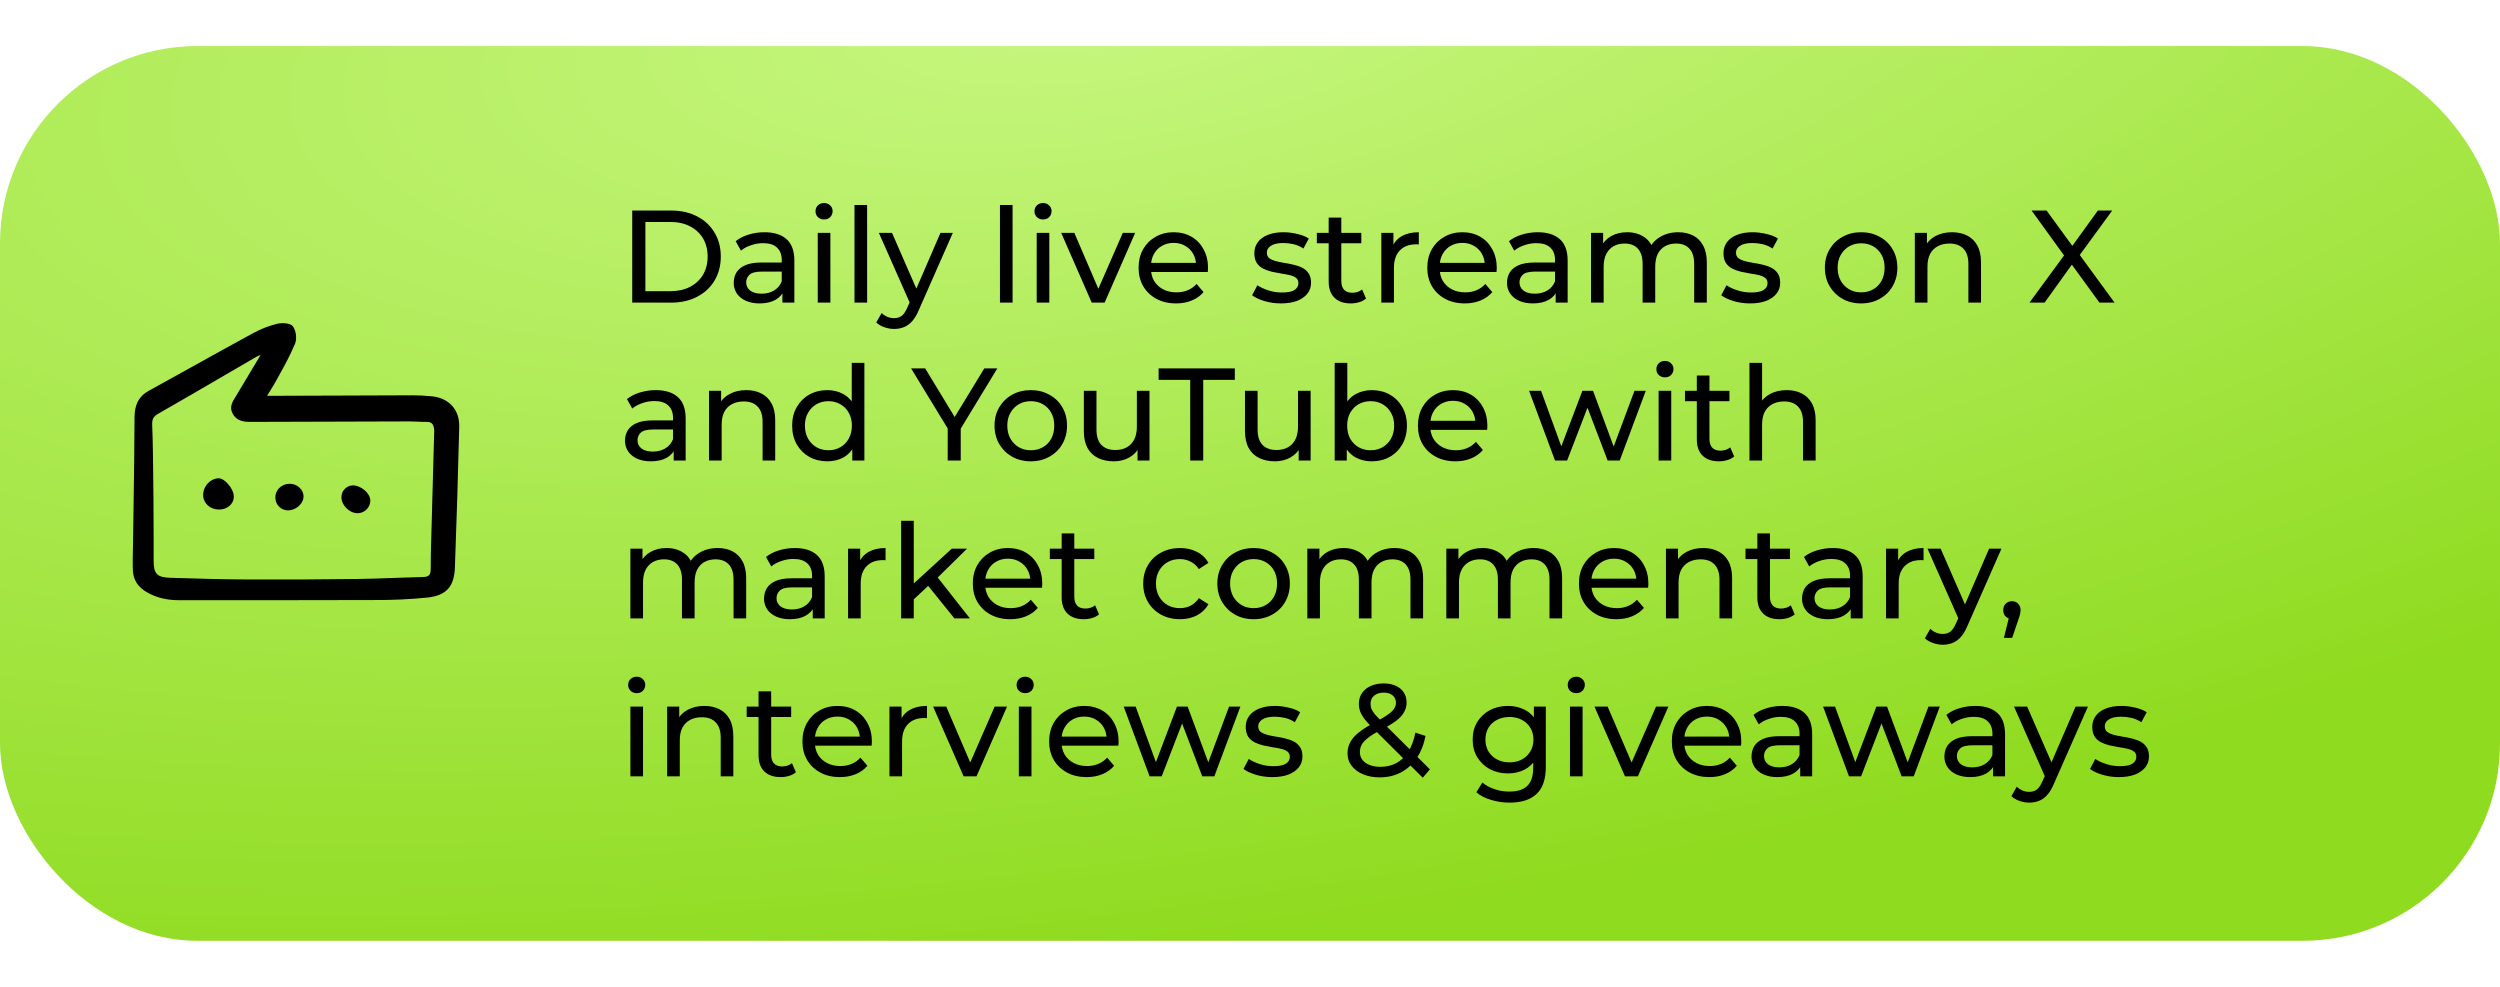 <?xml version="1.0" encoding="UTF-8"?>
<svg xmlns="http://www.w3.org/2000/svg" width="380" height="150" viewBox="0 0 380 150" fill="none">
  <rect y="7" width="380" height="136" rx="30" fill="url(#paint0_radial_1328_564)"></rect>
  <path d="M96.1 46V32H102C103.493 32 104.807 32.293 105.94 32.88C107.087 33.467 107.973 34.287 108.6 35.34C109.24 36.393 109.56 37.613 109.56 39C109.56 40.387 109.24 41.607 108.6 42.66C107.973 43.713 107.087 44.533 105.94 45.12C104.807 45.707 103.493 46 102 46H96.1ZM98.1 44.26H101.88C103.04 44.26 104.04 44.04 104.88 43.6C105.733 43.16 106.393 42.547 106.86 41.76C107.327 40.96 107.56 40.04 107.56 39C107.56 37.947 107.327 37.027 106.86 36.24C106.393 35.453 105.733 34.84 104.88 34.4C104.04 33.96 103.04 33.74 101.88 33.74H98.1V44.26ZM118.923 46V43.76L118.823 43.34V39.52C118.823 38.707 118.583 38.08 118.103 37.64C117.637 37.187 116.93 36.96 115.983 36.96C115.357 36.96 114.743 37.067 114.143 37.28C113.543 37.48 113.037 37.753 112.623 38.1L111.823 36.66C112.37 36.22 113.023 35.887 113.783 35.66C114.557 35.42 115.363 35.3 116.203 35.3C117.657 35.3 118.777 35.653 119.563 36.36C120.35 37.067 120.743 38.147 120.743 39.6V46H118.923ZM115.443 46.12C114.657 46.12 113.963 45.987 113.363 45.72C112.777 45.453 112.323 45.087 112.003 44.62C111.683 44.14 111.523 43.6 111.523 43C111.523 42.427 111.657 41.907 111.923 41.44C112.203 40.973 112.65 40.6 113.263 40.32C113.89 40.04 114.73 39.9 115.783 39.9H119.143V41.28H115.863C114.903 41.28 114.257 41.44 113.923 41.76C113.59 42.08 113.423 42.467 113.423 42.92C113.423 43.44 113.63 43.86 114.043 44.18C114.457 44.487 115.03 44.64 115.763 44.64C116.483 44.64 117.11 44.48 117.643 44.16C118.19 43.84 118.583 43.373 118.823 42.76L119.203 44.08C118.95 44.707 118.503 45.207 117.863 45.58C117.223 45.94 116.417 46.12 115.443 46.12ZM124.297 46V35.4H126.217V46H124.297ZM125.257 33.36C124.883 33.36 124.57 33.24 124.317 33C124.077 32.76 123.957 32.467 123.957 32.12C123.957 31.76 124.077 31.46 124.317 31.22C124.57 30.98 124.883 30.86 125.257 30.86C125.63 30.86 125.937 30.98 126.177 31.22C126.43 31.447 126.557 31.733 126.557 32.08C126.557 32.44 126.437 32.747 126.197 33C125.957 33.24 125.643 33.36 125.257 33.36ZM129.883 46V31.16H131.803V46H129.883ZM135.909 50C135.402 50 134.909 49.913 134.429 49.74C133.949 49.58 133.536 49.34 133.189 49.02L134.009 47.58C134.276 47.833 134.569 48.027 134.889 48.16C135.209 48.293 135.549 48.36 135.909 48.36C136.376 48.36 136.762 48.24 137.069 48C137.376 47.76 137.662 47.333 137.929 46.72L138.589 45.26L138.789 45.02L142.949 35.4H144.829L139.689 47.06C139.382 47.807 139.036 48.393 138.649 48.82C138.276 49.247 137.862 49.547 137.409 49.72C136.956 49.907 136.456 50 135.909 50ZM138.429 46.34L133.589 35.4H135.589L139.709 44.84L138.429 46.34ZM151.992 46V31.16H153.912V46H151.992ZM157.578 46V35.4H159.498V46H157.578ZM158.538 33.36C158.164 33.36 157.851 33.24 157.598 33C157.358 32.76 157.238 32.467 157.238 32.12C157.238 31.76 157.358 31.46 157.598 31.22C157.851 30.98 158.164 30.86 158.538 30.86C158.911 30.86 159.218 30.98 159.458 31.22C159.711 31.447 159.838 31.733 159.838 32.08C159.838 32.44 159.718 32.747 159.478 33C159.238 33.24 158.924 33.36 158.538 33.36ZM165.944 46L161.304 35.4H163.304L167.424 45H166.464L170.664 35.4H172.544L167.904 46H165.944ZM178.763 46.12C177.629 46.12 176.629 45.887 175.763 45.42C174.909 44.953 174.243 44.313 173.763 43.5C173.296 42.687 173.063 41.753 173.063 40.7C173.063 39.647 173.289 38.713 173.743 37.9C174.209 37.087 174.843 36.453 175.643 36C176.456 35.533 177.369 35.3 178.383 35.3C179.409 35.3 180.316 35.527 181.103 35.98C181.889 36.433 182.503 37.073 182.943 37.9C183.396 38.713 183.623 39.667 183.623 40.76C183.623 40.84 183.616 40.933 183.603 41.04C183.603 41.147 183.596 41.247 183.583 41.34H174.563V39.96H182.583L181.803 40.44C181.816 39.76 181.676 39.153 181.383 38.62C181.089 38.087 180.683 37.673 180.163 37.38C179.656 37.073 179.063 36.92 178.383 36.92C177.716 36.92 177.123 37.073 176.603 37.38C176.083 37.673 175.676 38.093 175.383 38.64C175.089 39.173 174.943 39.787 174.943 40.48V40.8C174.943 41.507 175.103 42.14 175.423 42.7C175.756 43.247 176.216 43.673 176.803 43.98C177.389 44.287 178.063 44.44 178.823 44.44C179.449 44.44 180.016 44.333 180.523 44.12C181.043 43.907 181.496 43.587 181.883 43.16L182.943 44.4C182.463 44.96 181.863 45.387 181.143 45.68C180.436 45.973 179.643 46.12 178.763 46.12ZM194.7 46.12C193.82 46.12 192.98 46 192.18 45.76C191.393 45.52 190.773 45.227 190.32 44.88L191.12 43.36C191.573 43.667 192.133 43.927 192.8 44.14C193.467 44.353 194.147 44.46 194.84 44.46C195.733 44.46 196.373 44.333 196.76 44.08C197.16 43.827 197.36 43.473 197.36 43.02C197.36 42.687 197.24 42.427 197 42.24C196.76 42.053 196.44 41.913 196.04 41.82C195.653 41.727 195.22 41.647 194.74 41.58C194.26 41.5 193.78 41.407 193.3 41.3C192.82 41.18 192.38 41.02 191.98 40.82C191.58 40.607 191.26 40.32 191.02 39.96C190.78 39.587 190.66 39.093 190.66 38.48C190.66 37.84 190.84 37.28 191.2 36.8C191.56 36.32 192.067 35.953 192.72 35.7C193.387 35.433 194.173 35.3 195.08 35.3C195.773 35.3 196.473 35.387 197.18 35.56C197.9 35.72 198.487 35.953 198.94 36.26L198.12 37.78C197.64 37.46 197.14 37.24 196.62 37.12C196.1 37 195.58 36.94 195.06 36.94C194.22 36.94 193.593 37.08 193.18 37.36C192.767 37.627 192.56 37.973 192.56 38.4C192.56 38.76 192.68 39.04 192.92 39.24C193.173 39.427 193.493 39.573 193.88 39.68C194.28 39.787 194.72 39.88 195.2 39.96C195.68 40.027 196.16 40.12 196.64 40.24C197.12 40.347 197.553 40.5 197.94 40.7C198.34 40.9 198.66 41.18 198.9 41.54C199.153 41.9 199.28 42.38 199.28 42.98C199.28 43.62 199.093 44.173 198.72 44.64C198.347 45.107 197.82 45.473 197.14 45.74C196.46 45.993 195.647 46.12 194.7 46.12ZM205.319 46.12C204.253 46.12 203.426 45.833 202.839 45.26C202.253 44.687 201.959 43.867 201.959 42.8V33.08H203.879V42.72C203.879 43.293 204.019 43.733 204.299 44.04C204.593 44.347 205.006 44.5 205.539 44.5C206.139 44.5 206.639 44.333 207.039 44L207.639 45.38C207.346 45.633 206.993 45.82 206.579 45.94C206.179 46.06 205.759 46.12 205.319 46.12ZM200.159 36.98V35.4H206.919V36.98H200.159ZM209.961 46V35.4H211.801V38.28L211.621 37.56C211.914 36.827 212.407 36.267 213.101 35.88C213.794 35.493 214.647 35.3 215.661 35.3V37.16C215.581 37.147 215.501 37.14 215.421 37.14C215.354 37.14 215.287 37.14 215.221 37.14C214.194 37.14 213.381 37.447 212.781 38.06C212.181 38.673 211.881 39.56 211.881 40.72V46H209.961ZM222.649 46.12C221.516 46.12 220.516 45.887 219.649 45.42C218.796 44.953 218.129 44.313 217.649 43.5C217.183 42.687 216.949 41.753 216.949 40.7C216.949 39.647 217.176 38.713 217.629 37.9C218.096 37.087 218.729 36.453 219.529 36C220.343 35.533 221.256 35.3 222.269 35.3C223.296 35.3 224.203 35.527 224.989 35.98C225.776 36.433 226.389 37.073 226.829 37.9C227.283 38.713 227.509 39.667 227.509 40.76C227.509 40.84 227.503 40.933 227.489 41.04C227.489 41.147 227.483 41.247 227.469 41.34H218.449V39.96H226.469L225.689 40.44C225.703 39.76 225.563 39.153 225.269 38.62C224.976 38.087 224.569 37.673 224.049 37.38C223.543 37.073 222.949 36.92 222.269 36.92C221.603 36.92 221.009 37.073 220.489 37.38C219.969 37.673 219.563 38.093 219.269 38.64C218.976 39.173 218.829 39.787 218.829 40.48V40.8C218.829 41.507 218.989 42.14 219.309 42.7C219.643 43.247 220.103 43.673 220.689 43.98C221.276 44.287 221.949 44.44 222.709 44.44C223.336 44.44 223.903 44.333 224.409 44.12C224.929 43.907 225.383 43.587 225.769 43.16L226.829 44.4C226.349 44.96 225.749 45.387 225.029 45.68C224.323 45.973 223.529 46.12 222.649 46.12ZM236.463 46V43.76L236.363 43.34V39.52C236.363 38.707 236.123 38.08 235.643 37.64C235.176 37.187 234.469 36.96 233.523 36.96C232.896 36.96 232.283 37.067 231.683 37.28C231.083 37.48 230.576 37.753 230.163 38.1L229.363 36.66C229.909 36.22 230.563 35.887 231.323 35.66C232.096 35.42 232.903 35.3 233.743 35.3C235.196 35.3 236.316 35.653 237.103 36.36C237.889 37.067 238.283 38.147 238.283 39.6V46H236.463ZM232.983 46.12C232.196 46.12 231.503 45.987 230.903 45.72C230.316 45.453 229.863 45.087 229.543 44.62C229.223 44.14 229.063 43.6 229.063 43C229.063 42.427 229.196 41.907 229.463 41.44C229.743 40.973 230.189 40.6 230.803 40.32C231.429 40.04 232.269 39.9 233.323 39.9H236.683V41.28H233.403C232.443 41.28 231.796 41.44 231.463 41.76C231.129 42.08 230.963 42.467 230.963 42.92C230.963 43.44 231.169 43.86 231.583 44.18C231.996 44.487 232.569 44.64 233.303 44.64C234.023 44.64 234.649 44.48 235.183 44.16C235.729 43.84 236.123 43.373 236.363 42.76L236.743 44.08C236.489 44.707 236.043 45.207 235.403 45.58C234.763 45.94 233.956 46.12 232.983 46.12ZM241.836 46V35.4H243.676V38.22L243.376 37.5C243.709 36.807 244.222 36.267 244.916 35.88C245.609 35.493 246.416 35.3 247.336 35.3C248.349 35.3 249.222 35.553 249.956 36.06C250.689 36.553 251.169 37.307 251.396 38.32L250.616 38C250.936 37.187 251.496 36.533 252.296 36.04C253.096 35.547 254.029 35.3 255.096 35.3C255.949 35.3 256.702 35.467 257.356 35.8C258.009 36.133 258.516 36.64 258.876 37.32C259.249 38 259.436 38.86 259.436 39.9V46H257.516V40.12C257.516 39.093 257.276 38.32 256.796 37.8C256.316 37.28 255.642 37.02 254.776 37.02C254.136 37.02 253.576 37.153 253.096 37.42C252.616 37.687 252.242 38.08 251.976 38.6C251.722 39.12 251.596 39.767 251.596 40.54V46H249.676V40.12C249.676 39.093 249.436 38.32 248.956 37.8C248.489 37.28 247.816 37.02 246.936 37.02C246.309 37.02 245.756 37.153 245.276 37.42C244.796 37.687 244.422 38.08 244.156 38.6C243.889 39.12 243.756 39.767 243.756 40.54V46H241.836ZM266.008 46.12C265.128 46.12 264.288 46 263.488 45.76C262.702 45.52 262.082 45.227 261.628 44.88L262.428 43.36C262.882 43.667 263.442 43.927 264.108 44.14C264.775 44.353 265.455 44.46 266.148 44.46C267.042 44.46 267.682 44.333 268.068 44.08C268.468 43.827 268.668 43.473 268.668 43.02C268.668 42.687 268.548 42.427 268.308 42.24C268.068 42.053 267.748 41.913 267.348 41.82C266.962 41.727 266.528 41.647 266.048 41.58C265.568 41.5 265.088 41.407 264.608 41.3C264.128 41.18 263.688 41.02 263.288 40.82C262.888 40.607 262.568 40.32 262.328 39.96C262.088 39.587 261.968 39.093 261.968 38.48C261.968 37.84 262.148 37.28 262.508 36.8C262.868 36.32 263.375 35.953 264.028 35.7C264.695 35.433 265.482 35.3 266.388 35.3C267.082 35.3 267.782 35.387 268.488 35.56C269.208 35.72 269.795 35.953 270.248 36.26L269.428 37.78C268.948 37.46 268.448 37.24 267.928 37.12C267.408 37 266.888 36.94 266.368 36.94C265.528 36.94 264.902 37.08 264.488 37.36C264.075 37.627 263.868 37.973 263.868 38.4C263.868 38.76 263.988 39.04 264.228 39.24C264.482 39.427 264.802 39.573 265.188 39.68C265.588 39.787 266.028 39.88 266.508 39.96C266.988 40.027 267.468 40.12 267.948 40.24C268.428 40.347 268.862 40.5 269.248 40.7C269.648 40.9 269.968 41.18 270.208 41.54C270.462 41.9 270.588 42.38 270.588 42.98C270.588 43.62 270.402 44.173 270.028 44.64C269.655 45.107 269.128 45.473 268.448 45.74C267.768 45.993 266.955 46.12 266.008 46.12ZM282.899 46.12C281.832 46.12 280.886 45.887 280.059 45.42C279.232 44.953 278.579 44.313 278.099 43.5C277.619 42.673 277.379 41.74 277.379 40.7C277.379 39.647 277.619 38.713 278.099 37.9C278.579 37.087 279.232 36.453 280.059 36C280.886 35.533 281.832 35.3 282.899 35.3C283.952 35.3 284.892 35.533 285.719 36C286.559 36.453 287.212 37.087 287.679 37.9C288.159 38.7 288.399 39.633 288.399 40.7C288.399 41.753 288.159 42.687 287.679 43.5C287.212 44.313 286.559 44.953 285.719 45.42C284.892 45.887 283.952 46.12 282.899 46.12ZM282.899 44.44C283.579 44.44 284.186 44.287 284.719 43.98C285.266 43.673 285.692 43.24 285.999 42.68C286.306 42.107 286.459 41.447 286.459 40.7C286.459 39.94 286.306 39.287 285.999 38.74C285.692 38.18 285.266 37.747 284.719 37.44C284.186 37.133 283.579 36.98 282.899 36.98C282.219 36.98 281.612 37.133 281.079 37.44C280.546 37.747 280.119 38.18 279.799 38.74C279.479 39.287 279.319 39.94 279.319 40.7C279.319 41.447 279.479 42.107 279.799 42.68C280.119 43.24 280.546 43.673 281.079 43.98C281.612 44.287 282.219 44.44 282.899 44.44ZM291.054 46V35.4H292.894V38.26L292.594 37.5C292.941 36.807 293.474 36.267 294.194 35.88C294.914 35.493 295.754 35.3 296.714 35.3C297.581 35.3 298.341 35.467 298.994 35.8C299.661 36.133 300.181 36.64 300.554 37.32C300.928 38 301.114 38.86 301.114 39.9V46H299.194V40.12C299.194 39.093 298.941 38.32 298.434 37.8C297.941 37.28 297.241 37.02 296.334 37.02C295.654 37.02 295.061 37.153 294.554 37.42C294.048 37.687 293.654 38.08 293.374 38.6C293.108 39.12 292.974 39.767 292.974 40.54V46H291.054ZM308.479 46L314.299 38.06V39.6L308.799 32H311.079L315.439 37.98L314.539 38L318.879 32H321.059L315.599 39.48V38.04L321.419 46H319.119L314.479 39.62H315.359L310.779 46H308.479ZM102.4 70V67.76L102.3 67.34V63.52C102.3 62.707 102.06 62.08 101.58 61.64C101.113 61.187 100.407 60.96 99.46 60.96C98.833 60.96 98.22 61.067 97.62 61.28C97.02 61.48 96.513 61.753 96.1 62.1L95.3 60.66C95.847 60.22 96.5 59.887 97.26 59.66C98.033 59.42 98.84 59.3 99.68 59.3C101.133 59.3 102.253 59.653 103.04 60.36C103.827 61.067 104.22 62.147 104.22 63.6V70H102.4ZM98.92 70.12C98.133 70.12 97.44 69.987 96.84 69.72C96.253 69.453 95.8 69.087 95.48 68.62C95.16 68.14 95 67.6 95 67C95 66.427 95.133 65.907 95.4 65.44C95.68 64.973 96.127 64.6 96.74 64.32C97.367 64.04 98.207 63.9 99.26 63.9H102.62V65.28H99.34C98.38 65.28 97.733 65.44 97.4 65.76C97.067 66.08 96.9 66.467 96.9 66.92C96.9 67.44 97.107 67.86 97.52 68.18C97.933 68.487 98.507 68.64 99.24 68.64C99.96 68.64 100.587 68.48 101.12 68.16C101.667 67.84 102.06 67.373 102.3 66.76L102.68 68.08C102.427 68.707 101.98 69.207 101.34 69.58C100.7 69.94 99.893 70.12 98.92 70.12ZM107.773 70V59.4H109.613V62.26L109.313 61.5C109.66 60.807 110.193 60.267 110.913 59.88C111.633 59.493 112.473 59.3 113.433 59.3C114.3 59.3 115.06 59.467 115.713 59.8C116.38 60.133 116.9 60.64 117.273 61.32C117.646 62 117.833 62.86 117.833 63.9V70H115.913V64.12C115.913 63.093 115.66 62.32 115.153 61.8C114.66 61.28 113.96 61.02 113.053 61.02C112.373 61.02 111.78 61.153 111.273 61.42C110.766 61.687 110.373 62.08 110.093 62.6C109.826 63.12 109.693 63.767 109.693 64.54V70H107.773ZM125.766 70.12C124.74 70.12 123.82 69.893 123.006 69.44C122.206 68.987 121.573 68.353 121.106 67.54C120.64 66.727 120.406 65.78 120.406 64.7C120.406 63.62 120.64 62.68 121.106 61.88C121.573 61.067 122.206 60.433 123.006 59.98C123.82 59.527 124.74 59.3 125.766 59.3C126.66 59.3 127.466 59.5 128.186 59.9C128.906 60.3 129.48 60.9 129.906 61.7C130.346 62.5 130.566 63.5 130.566 64.7C130.566 65.9 130.353 66.9 129.926 67.7C129.513 68.5 128.946 69.107 128.226 69.52C127.506 69.92 126.686 70.12 125.766 70.12ZM125.926 68.44C126.593 68.44 127.193 68.287 127.726 67.98C128.273 67.673 128.7 67.24 129.006 66.68C129.326 66.107 129.486 65.447 129.486 64.7C129.486 63.94 129.326 63.287 129.006 62.74C128.7 62.18 128.273 61.747 127.726 61.44C127.193 61.133 126.593 60.98 125.926 60.98C125.246 60.98 124.64 61.133 124.106 61.44C123.573 61.747 123.146 62.18 122.826 62.74C122.506 63.287 122.346 63.94 122.346 64.7C122.346 65.447 122.506 66.107 122.826 66.68C123.146 67.24 123.573 67.673 124.106 67.98C124.64 68.287 125.246 68.44 125.926 68.44ZM129.546 70V67.14L129.666 64.68L129.466 62.22V55.16H131.386V70H129.546ZM144.05 70V64.64L144.51 65.88L138.49 56H140.63L145.69 64.34H144.53L149.61 56H151.59L145.59 65.88L146.03 64.64V70H144.05ZM156.688 70.12C155.621 70.12 154.675 69.887 153.848 69.42C153.021 68.953 152.368 68.313 151.888 67.5C151.408 66.673 151.168 65.74 151.168 64.7C151.168 63.647 151.408 62.713 151.888 61.9C152.368 61.087 153.021 60.453 153.848 60C154.675 59.533 155.621 59.3 156.688 59.3C157.741 59.3 158.681 59.533 159.508 60C160.348 60.453 161.001 61.087 161.468 61.9C161.948 62.7 162.188 63.633 162.188 64.7C162.188 65.753 161.948 66.687 161.468 67.5C161.001 68.313 160.348 68.953 159.508 69.42C158.681 69.887 157.741 70.12 156.688 70.12ZM156.688 68.44C157.368 68.44 157.975 68.287 158.508 67.98C159.055 67.673 159.481 67.24 159.788 66.68C160.095 66.107 160.248 65.447 160.248 64.7C160.248 63.94 160.095 63.287 159.788 62.74C159.481 62.18 159.055 61.747 158.508 61.44C157.975 61.133 157.368 60.98 156.688 60.98C156.008 60.98 155.401 61.133 154.868 61.44C154.335 61.747 153.908 62.18 153.588 62.74C153.268 63.287 153.108 63.94 153.108 64.7C153.108 65.447 153.268 66.107 153.588 66.68C153.908 67.24 154.335 67.673 154.868 67.98C155.401 68.287 156.008 68.44 156.688 68.44ZM169.303 70.12C168.397 70.12 167.597 69.953 166.903 69.62C166.223 69.287 165.69 68.78 165.303 68.1C164.93 67.407 164.743 66.54 164.743 65.5V59.4H166.663V65.28C166.663 66.32 166.91 67.1 167.403 67.62C167.91 68.14 168.617 68.4 169.523 68.4C170.19 68.4 170.77 68.267 171.263 68C171.757 67.72 172.137 67.32 172.403 66.8C172.67 66.267 172.803 65.627 172.803 64.88V59.4H174.723V70H172.903V67.14L173.203 67.9C172.857 68.607 172.337 69.153 171.643 69.54C170.95 69.927 170.17 70.12 169.303 70.12ZM180.911 70V57.74H176.111V56H187.691V57.74H182.891V70H180.911ZM193.796 70.12C192.889 70.12 192.089 69.953 191.396 69.62C190.716 69.287 190.182 68.78 189.796 68.1C189.422 67.407 189.236 66.54 189.236 65.5V59.4H191.156V65.28C191.156 66.32 191.402 67.1 191.896 67.62C192.402 68.14 193.109 68.4 194.016 68.4C194.682 68.4 195.262 68.267 195.756 68C196.249 67.72 196.629 67.32 196.896 66.8C197.162 66.267 197.296 65.627 197.296 64.88V59.4H199.216V70H197.396V67.14L197.696 67.9C197.349 68.607 196.829 69.153 196.136 69.54C195.442 69.927 194.662 70.12 193.796 70.12ZM208.491 70.12C207.584 70.12 206.764 69.92 206.031 69.52C205.311 69.107 204.737 68.5 204.311 67.7C203.897 66.9 203.691 65.9 203.691 64.7C203.691 63.5 203.904 62.5 204.331 61.7C204.771 60.9 205.351 60.3 206.071 59.9C206.804 59.5 207.611 59.3 208.491 59.3C209.531 59.3 210.451 59.527 211.251 59.98C212.051 60.433 212.684 61.067 213.151 61.88C213.617 62.68 213.851 63.62 213.851 64.7C213.851 65.78 213.617 66.727 213.151 67.54C212.684 68.353 212.051 68.987 211.251 69.44C210.451 69.893 209.531 70.12 208.491 70.12ZM202.871 70V55.16H204.791V62.22L204.591 64.68L204.711 67.14V70H202.871ZM208.331 68.44C209.011 68.44 209.617 68.287 210.151 67.98C210.697 67.673 211.124 67.24 211.431 66.68C211.751 66.107 211.911 65.447 211.911 64.7C211.911 63.94 211.751 63.287 211.431 62.74C211.124 62.18 210.697 61.747 210.151 61.44C209.617 61.133 209.011 60.98 208.331 60.98C207.664 60.98 207.057 61.133 206.511 61.44C205.977 61.747 205.551 62.18 205.231 62.74C204.924 63.287 204.771 63.94 204.771 64.7C204.771 65.447 204.924 66.107 205.231 66.68C205.551 67.24 205.977 67.673 206.511 67.98C207.057 68.287 207.664 68.44 208.331 68.44ZM221.224 70.12C220.09 70.12 219.09 69.887 218.224 69.42C217.37 68.953 216.704 68.313 216.224 67.5C215.757 66.687 215.524 65.753 215.524 64.7C215.524 63.647 215.75 62.713 216.204 61.9C216.67 61.087 217.304 60.453 218.104 60C218.917 59.533 219.83 59.3 220.844 59.3C221.87 59.3 222.777 59.527 223.564 59.98C224.35 60.433 224.964 61.073 225.404 61.9C225.857 62.713 226.084 63.667 226.084 64.76C226.084 64.84 226.077 64.933 226.064 65.04C226.064 65.147 226.057 65.247 226.044 65.34H217.024V63.96H225.044L224.264 64.44C224.277 63.76 224.137 63.153 223.844 62.62C223.55 62.087 223.144 61.673 222.624 61.38C222.117 61.073 221.524 60.92 220.844 60.92C220.177 60.92 219.584 61.073 219.064 61.38C218.544 61.673 218.137 62.093 217.844 62.64C217.55 63.173 217.404 63.787 217.404 64.48V64.8C217.404 65.507 217.564 66.14 217.884 66.7C218.217 67.247 218.677 67.673 219.264 67.98C219.85 68.287 220.524 68.44 221.284 68.44C221.91 68.44 222.477 68.333 222.984 68.12C223.504 67.907 223.957 67.587 224.344 67.16L225.404 68.4C224.924 68.96 224.324 69.387 223.604 69.68C222.897 69.973 222.104 70.12 221.224 70.12ZM236.361 70L232.421 59.4H234.241L237.741 69H236.881L240.521 59.4H242.141L245.701 69H244.861L248.441 59.4H250.161L246.201 70H244.361L241.021 61.24H241.581L238.201 70H236.361ZM252.109 70V59.4H254.029V70H252.109ZM253.069 57.36C252.696 57.36 252.382 57.24 252.129 57C251.889 56.76 251.769 56.467 251.769 56.12C251.769 55.76 251.889 55.46 252.129 55.22C252.382 54.98 252.696 54.86 253.069 54.86C253.442 54.86 253.749 54.98 253.989 55.22C254.242 55.447 254.369 55.733 254.369 56.08C254.369 56.44 254.249 56.747 254.009 57C253.769 57.24 253.456 57.36 253.069 57.36ZM261.276 70.12C260.21 70.12 259.383 69.833 258.796 69.26C258.21 68.687 257.916 67.867 257.916 66.8V57.08H259.836V66.72C259.836 67.293 259.976 67.733 260.256 68.04C260.55 68.347 260.963 68.5 261.496 68.5C262.096 68.5 262.596 68.333 262.996 68L263.596 69.38C263.303 69.633 262.95 69.82 262.536 69.94C262.136 70.06 261.716 70.12 261.276 70.12ZM256.116 60.98V59.4H262.876V60.98H256.116ZM265.918 70V55.16H267.838V62.26L267.458 61.5C267.804 60.807 268.338 60.267 269.058 59.88C269.778 59.493 270.618 59.3 271.578 59.3C272.444 59.3 273.204 59.467 273.858 59.8C274.524 60.133 275.044 60.64 275.418 61.32C275.791 62 275.978 62.86 275.978 63.9V70H274.058V64.12C274.058 63.093 273.804 62.32 273.298 61.8C272.804 61.28 272.104 61.02 271.198 61.02C270.518 61.02 269.924 61.153 269.418 61.42C268.911 61.687 268.518 62.08 268.238 62.6C267.971 63.12 267.838 63.767 267.838 64.54V70H265.918ZM95.82 94V83.4H97.66V86.22L97.36 85.5C97.693 84.807 98.207 84.267 98.9 83.88C99.593 83.493 100.4 83.3 101.32 83.3C102.333 83.3 103.207 83.553 103.94 84.06C104.673 84.553 105.153 85.307 105.38 86.32L104.6 86C104.92 85.187 105.48 84.533 106.28 84.04C107.08 83.547 108.013 83.3 109.08 83.3C109.933 83.3 110.687 83.467 111.34 83.8C111.993 84.133 112.5 84.64 112.86 85.32C113.233 86 113.42 86.86 113.42 87.9V94H111.5V88.12C111.5 87.093 111.26 86.32 110.78 85.8C110.3 85.28 109.627 85.02 108.76 85.02C108.12 85.02 107.56 85.153 107.08 85.42C106.6 85.687 106.227 86.08 105.96 86.6C105.707 87.12 105.58 87.767 105.58 88.54V94H103.66V88.12C103.66 87.093 103.42 86.32 102.94 85.8C102.473 85.28 101.8 85.02 100.92 85.02C100.293 85.02 99.74 85.153 99.26 85.42C98.78 85.687 98.407 86.08 98.14 86.6C97.873 87.12 97.74 87.767 97.74 88.54V94H95.82ZM123.533 94V91.76L123.433 91.34V87.52C123.433 86.707 123.193 86.08 122.713 85.64C122.246 85.187 121.539 84.96 120.593 84.96C119.966 84.96 119.353 85.067 118.753 85.28C118.153 85.48 117.646 85.753 117.233 86.1L116.433 84.66C116.979 84.22 117.633 83.887 118.393 83.66C119.166 83.42 119.973 83.3 120.813 83.3C122.266 83.3 123.386 83.653 124.173 84.36C124.959 85.067 125.353 86.147 125.353 87.6V94H123.533ZM120.053 94.12C119.266 94.12 118.573 93.987 117.973 93.72C117.386 93.453 116.933 93.087 116.613 92.62C116.293 92.14 116.133 91.6 116.133 91C116.133 90.427 116.266 89.907 116.533 89.44C116.813 88.973 117.259 88.6 117.873 88.32C118.499 88.04 119.339 87.9 120.393 87.9H123.753V89.28H120.473C119.513 89.28 118.866 89.44 118.533 89.76C118.199 90.08 118.033 90.467 118.033 90.92C118.033 91.44 118.239 91.86 118.653 92.18C119.066 92.487 119.639 92.64 120.373 92.64C121.093 92.64 121.719 92.48 122.253 92.16C122.799 91.84 123.193 91.373 123.433 90.76L123.813 92.08C123.559 92.707 123.113 93.207 122.473 93.58C121.833 93.94 121.026 94.12 120.053 94.12ZM128.906 94V83.4H130.746V86.28L130.566 85.56C130.859 84.827 131.353 84.267 132.046 83.88C132.739 83.493 133.593 83.3 134.606 83.3V85.16C134.526 85.147 134.446 85.14 134.366 85.14C134.299 85.14 134.233 85.14 134.166 85.14C133.139 85.14 132.326 85.447 131.726 86.06C131.126 86.673 130.826 87.56 130.826 88.72V94H128.906ZM138.532 91.44L138.572 88.98L144.672 83.4H146.992L142.312 88L141.272 88.88L138.532 91.44ZM136.972 94V79.16H138.892V94H136.972ZM145.072 94L140.912 88.84L142.152 87.3L147.432 94H145.072ZM153.567 94.12C152.434 94.12 151.434 93.887 150.567 93.42C149.714 92.953 149.047 92.313 148.567 91.5C148.101 90.687 147.867 89.753 147.867 88.7C147.867 87.647 148.094 86.713 148.547 85.9C149.014 85.087 149.647 84.453 150.447 84C151.261 83.533 152.174 83.3 153.187 83.3C154.214 83.3 155.121 83.527 155.907 83.98C156.694 84.433 157.307 85.073 157.747 85.9C158.201 86.713 158.427 87.667 158.427 88.76C158.427 88.84 158.421 88.933 158.407 89.04C158.407 89.147 158.401 89.247 158.387 89.34H149.367V87.96H157.387L156.607 88.44C156.621 87.76 156.481 87.153 156.187 86.62C155.894 86.087 155.487 85.673 154.967 85.38C154.461 85.073 153.867 84.92 153.187 84.92C152.521 84.92 151.927 85.073 151.407 85.38C150.887 85.673 150.481 86.093 150.187 86.64C149.894 87.173 149.747 87.787 149.747 88.48V88.8C149.747 89.507 149.907 90.14 150.227 90.7C150.561 91.247 151.021 91.673 151.607 91.98C152.194 92.287 152.867 92.44 153.627 92.44C154.254 92.44 154.821 92.333 155.327 92.12C155.847 91.907 156.301 91.587 156.687 91.16L157.747 92.4C157.267 92.96 156.667 93.387 155.947 93.68C155.241 93.973 154.447 94.12 153.567 94.12ZM164.733 94.12C163.667 94.12 162.84 93.833 162.253 93.26C161.667 92.687 161.373 91.867 161.373 90.8V81.08H163.293V90.72C163.293 91.293 163.433 91.733 163.713 92.04C164.007 92.347 164.42 92.5 164.953 92.5C165.553 92.5 166.053 92.333 166.453 92L167.053 93.38C166.76 93.633 166.407 93.82 165.993 93.94C165.593 94.06 165.173 94.12 164.733 94.12ZM159.573 84.98V83.4H166.333V84.98H159.573ZM179.366 94.12C178.286 94.12 177.319 93.887 176.466 93.42C175.626 92.953 174.966 92.313 174.486 91.5C174.006 90.687 173.766 89.753 173.766 88.7C173.766 87.647 174.006 86.713 174.486 85.9C174.966 85.087 175.626 84.453 176.466 84C177.319 83.533 178.286 83.3 179.366 83.3C180.326 83.3 181.179 83.493 181.926 83.88C182.686 84.253 183.272 84.813 183.686 85.56L182.226 86.5C181.879 85.98 181.452 85.6 180.946 85.36C180.452 85.107 179.919 84.98 179.346 84.98C178.652 84.98 178.032 85.133 177.486 85.44C176.939 85.747 176.506 86.18 176.186 86.74C175.866 87.287 175.706 87.94 175.706 88.7C175.706 89.46 175.866 90.12 176.186 90.68C176.506 91.24 176.939 91.673 177.486 91.98C178.032 92.287 178.652 92.44 179.346 92.44C179.919 92.44 180.452 92.32 180.946 92.08C181.452 91.827 181.879 91.44 182.226 90.92L183.686 91.84C183.272 92.573 182.686 93.14 181.926 93.54C181.179 93.927 180.326 94.12 179.366 94.12ZM190.555 94.12C189.489 94.12 188.542 93.887 187.715 93.42C186.889 92.953 186.235 92.313 185.755 91.5C185.275 90.673 185.035 89.74 185.035 88.7C185.035 87.647 185.275 86.713 185.755 85.9C186.235 85.087 186.889 84.453 187.715 84C188.542 83.533 189.489 83.3 190.555 83.3C191.609 83.3 192.549 83.533 193.375 84C194.215 84.453 194.869 85.087 195.335 85.9C195.815 86.7 196.055 87.633 196.055 88.7C196.055 89.753 195.815 90.687 195.335 91.5C194.869 92.313 194.215 92.953 193.375 93.42C192.549 93.887 191.609 94.12 190.555 94.12ZM190.555 92.44C191.235 92.44 191.842 92.287 192.375 91.98C192.922 91.673 193.349 91.24 193.655 90.68C193.962 90.107 194.115 89.447 194.115 88.7C194.115 87.94 193.962 87.287 193.655 86.74C193.349 86.18 192.922 85.747 192.375 85.44C191.842 85.133 191.235 84.98 190.555 84.98C189.875 84.98 189.269 85.133 188.735 85.44C188.202 85.747 187.775 86.18 187.455 86.74C187.135 87.287 186.975 87.94 186.975 88.7C186.975 89.447 187.135 90.107 187.455 90.68C187.775 91.24 188.202 91.673 188.735 91.98C189.269 92.287 189.875 92.44 190.555 92.44ZM198.711 94V83.4H200.551V86.22L200.251 85.5C200.584 84.807 201.097 84.267 201.791 83.88C202.484 83.493 203.291 83.3 204.211 83.3C205.224 83.3 206.097 83.553 206.831 84.06C207.564 84.553 208.044 85.307 208.271 86.32L207.491 86C207.811 85.187 208.371 84.533 209.171 84.04C209.971 83.547 210.904 83.3 211.971 83.3C212.824 83.3 213.577 83.467 214.231 83.8C214.884 84.133 215.391 84.64 215.751 85.32C216.124 86 216.311 86.86 216.311 87.9V94H214.391V88.12C214.391 87.093 214.151 86.32 213.671 85.8C213.191 85.28 212.517 85.02 211.651 85.02C211.011 85.02 210.451 85.153 209.971 85.42C209.491 85.687 209.117 86.08 208.851 86.6C208.597 87.12 208.471 87.767 208.471 88.54V94H206.551V88.12C206.551 87.093 206.311 86.32 205.831 85.8C205.364 85.28 204.691 85.02 203.811 85.02C203.184 85.02 202.631 85.153 202.151 85.42C201.671 85.687 201.297 86.08 201.031 86.6C200.764 87.12 200.631 87.767 200.631 88.54V94H198.711ZM219.843 94V83.4H221.683V86.22L221.383 85.5C221.717 84.807 222.23 84.267 222.923 83.88C223.617 83.493 224.423 83.3 225.343 83.3C226.357 83.3 227.23 83.553 227.963 84.06C228.697 84.553 229.177 85.307 229.403 86.32L228.623 86C228.943 85.187 229.503 84.533 230.303 84.04C231.103 83.547 232.037 83.3 233.103 83.3C233.957 83.3 234.71 83.467 235.363 83.8C236.017 84.133 236.523 84.64 236.883 85.32C237.257 86 237.443 86.86 237.443 87.9V94H235.523V88.12C235.523 87.093 235.283 86.32 234.803 85.8C234.323 85.28 233.65 85.02 232.783 85.02C232.143 85.02 231.583 85.153 231.103 85.42C230.623 85.687 230.25 86.08 229.983 86.6C229.73 87.12 229.603 87.767 229.603 88.54V94H227.683V88.12C227.683 87.093 227.443 86.32 226.963 85.8C226.497 85.28 225.823 85.02 224.943 85.02C224.317 85.02 223.763 85.153 223.283 85.42C222.803 85.687 222.43 86.08 222.163 86.6C221.897 87.12 221.763 87.767 221.763 88.54V94H219.843ZM245.696 94.12C244.563 94.12 243.563 93.887 242.696 93.42C241.843 92.953 241.176 92.313 240.696 91.5C240.23 90.687 239.996 89.753 239.996 88.7C239.996 87.647 240.223 86.713 240.676 85.9C241.143 85.087 241.776 84.453 242.576 84C243.39 83.533 244.303 83.3 245.316 83.3C246.343 83.3 247.25 83.527 248.036 83.98C248.823 84.433 249.436 85.073 249.876 85.9C250.33 86.713 250.556 87.667 250.556 88.76C250.556 88.84 250.55 88.933 250.536 89.04C250.536 89.147 250.53 89.247 250.516 89.34H241.496V87.96H249.516L248.736 88.44C248.75 87.76 248.61 87.153 248.316 86.62C248.023 86.087 247.616 85.673 247.096 85.38C246.59 85.073 245.996 84.92 245.316 84.92C244.65 84.92 244.056 85.073 243.536 85.38C243.016 85.673 242.61 86.093 242.316 86.64C242.023 87.173 241.876 87.787 241.876 88.48V88.8C241.876 89.507 242.036 90.14 242.356 90.7C242.69 91.247 243.15 91.673 243.736 91.98C244.323 92.287 244.996 92.44 245.756 92.44C246.383 92.44 246.95 92.333 247.456 92.12C247.976 91.907 248.43 91.587 248.816 91.16L249.876 92.4C249.396 92.96 248.796 93.387 248.076 93.68C247.37 93.973 246.576 94.12 245.696 94.12ZM253.222 94V83.4H255.062V86.26L254.762 85.5C255.109 84.807 255.642 84.267 256.362 83.88C257.082 83.493 257.922 83.3 258.882 83.3C259.749 83.3 260.509 83.467 261.162 83.8C261.829 84.133 262.349 84.64 262.722 85.32C263.096 86 263.282 86.86 263.282 87.9V94H261.362V88.12C261.362 87.093 261.109 86.32 260.602 85.8C260.109 85.28 259.409 85.02 258.502 85.02C257.822 85.02 257.229 85.153 256.722 85.42C256.216 85.687 255.822 86.08 255.542 86.6C255.276 87.12 255.142 87.767 255.142 88.54V94H253.222ZM270.476 94.12C269.409 94.12 268.582 93.833 267.996 93.26C267.409 92.687 267.116 91.867 267.116 90.8V81.08H269.036V90.72C269.036 91.293 269.176 91.733 269.456 92.04C269.749 92.347 270.162 92.5 270.696 92.5C271.296 92.5 271.796 92.333 272.196 92L272.796 93.38C272.502 93.633 272.149 93.82 271.736 93.94C271.336 94.06 270.916 94.12 270.476 94.12ZM265.316 84.98V83.4H272.076V84.98H265.316ZM281.306 94V91.76L281.206 91.34V87.52C281.206 86.707 280.966 86.08 280.486 85.64C280.02 85.187 279.313 84.96 278.366 84.96C277.74 84.96 277.126 85.067 276.526 85.28C275.926 85.48 275.42 85.753 275.006 86.1L274.206 84.66C274.753 84.22 275.406 83.887 276.166 83.66C276.94 83.42 277.746 83.3 278.586 83.3C280.04 83.3 281.16 83.653 281.946 84.36C282.733 85.067 283.126 86.147 283.126 87.6V94H281.306ZM277.826 94.12C277.04 94.12 276.346 93.987 275.746 93.72C275.16 93.453 274.706 93.087 274.386 92.62C274.066 92.14 273.906 91.6 273.906 91C273.906 90.427 274.04 89.907 274.306 89.44C274.586 88.973 275.033 88.6 275.646 88.32C276.273 88.04 277.113 87.9 278.166 87.9H281.526V89.28H278.246C277.286 89.28 276.64 89.44 276.306 89.76C275.973 90.08 275.806 90.467 275.806 90.92C275.806 91.44 276.013 91.86 276.426 92.18C276.84 92.487 277.413 92.64 278.146 92.64C278.866 92.64 279.493 92.48 280.026 92.16C280.573 91.84 280.966 91.373 281.206 90.76L281.586 92.08C281.333 92.707 280.886 93.207 280.246 93.58C279.606 93.94 278.8 94.12 277.826 94.12ZM286.679 94V83.4H288.519V86.28L288.339 85.56C288.633 84.827 289.126 84.267 289.819 83.88C290.513 83.493 291.366 83.3 292.379 83.3V85.16C292.299 85.147 292.219 85.14 292.139 85.14C292.073 85.14 292.006 85.14 291.939 85.14C290.913 85.14 290.099 85.447 289.499 86.06C288.899 86.673 288.599 87.56 288.599 88.72V94H286.679ZM295.303 98C294.797 98 294.303 97.913 293.823 97.74C293.343 97.58 292.93 97.34 292.583 97.02L293.403 95.58C293.67 95.833 293.963 96.027 294.283 96.16C294.603 96.293 294.943 96.36 295.303 96.36C295.77 96.36 296.157 96.24 296.463 96C296.77 95.76 297.057 95.333 297.323 94.72L297.983 93.26L298.183 93.02L302.343 83.4H304.223L299.083 95.06C298.777 95.807 298.43 96.393 298.043 96.82C297.67 97.247 297.257 97.547 296.803 97.72C296.35 97.907 295.85 98 295.303 98ZM297.823 94.34L292.983 83.4H294.983L299.103 92.84L297.823 94.34ZM304.591 96.96L305.591 92.92L305.851 94.08C305.465 94.08 305.138 93.96 304.871 93.72C304.618 93.48 304.491 93.153 304.491 92.74C304.491 92.34 304.618 92.013 304.871 91.76C305.138 91.507 305.458 91.38 305.831 91.38C306.218 91.38 306.531 91.513 306.771 91.78C307.011 92.033 307.131 92.353 307.131 92.74C307.131 92.873 307.118 93.007 307.091 93.14C307.078 93.26 307.045 93.407 306.991 93.58C306.951 93.74 306.885 93.94 306.791 94.18L305.851 96.96H304.591ZM95.82 118V107.4H97.74V118H95.82ZM96.78 105.36C96.407 105.36 96.093 105.24 95.84 105C95.6 104.76 95.48 104.467 95.48 104.12C95.48 103.76 95.6 103.46 95.84 103.22C96.093 102.98 96.407 102.86 96.78 102.86C97.153 102.86 97.46 102.98 97.7 103.22C97.953 103.447 98.08 103.733 98.08 104.08C98.08 104.44 97.96 104.747 97.72 105C97.48 105.24 97.167 105.36 96.78 105.36ZM101.406 118V107.4H103.246V110.26L102.946 109.5C103.293 108.807 103.826 108.267 104.546 107.88C105.266 107.493 106.106 107.3 107.066 107.3C107.933 107.3 108.693 107.467 109.346 107.8C110.013 108.133 110.533 108.64 110.906 109.32C111.279 110 111.466 110.86 111.466 111.9V118H109.546V112.12C109.546 111.093 109.293 110.32 108.786 109.8C108.293 109.28 107.593 109.02 106.686 109.02C106.006 109.02 105.413 109.153 104.906 109.42C104.399 109.687 104.006 110.08 103.726 110.6C103.459 111.12 103.326 111.767 103.326 112.54V118H101.406ZM118.659 118.12C117.593 118.12 116.766 117.833 116.179 117.26C115.593 116.687 115.299 115.867 115.299 114.8V105.08H117.219V114.72C117.219 115.293 117.359 115.733 117.639 116.04C117.933 116.347 118.346 116.5 118.879 116.5C119.479 116.5 119.979 116.333 120.379 116L120.979 117.38C120.686 117.633 120.333 117.82 119.919 117.94C119.519 118.06 119.099 118.12 118.659 118.12ZM113.499 108.98V107.4H120.259V108.98H113.499ZM127.669 118.12C126.536 118.12 125.536 117.887 124.669 117.42C123.816 116.953 123.149 116.313 122.669 115.5C122.202 114.687 121.969 113.753 121.969 112.7C121.969 111.647 122.196 110.713 122.649 109.9C123.116 109.087 123.749 108.453 124.549 108C125.362 107.533 126.276 107.3 127.289 107.3C128.316 107.3 129.222 107.527 130.009 107.98C130.796 108.433 131.409 109.073 131.849 109.9C132.302 110.713 132.529 111.667 132.529 112.76C132.529 112.84 132.522 112.933 132.509 113.04C132.509 113.147 132.502 113.247 132.489 113.34H123.469V111.96H131.489L130.709 112.44C130.722 111.76 130.582 111.153 130.289 110.62C129.996 110.087 129.589 109.673 129.069 109.38C128.562 109.073 127.969 108.92 127.289 108.92C126.622 108.92 126.029 109.073 125.509 109.38C124.989 109.673 124.582 110.093 124.289 110.64C123.996 111.173 123.849 111.787 123.849 112.48V112.8C123.849 113.507 124.009 114.14 124.329 114.7C124.662 115.247 125.122 115.673 125.709 115.98C126.296 116.287 126.969 116.44 127.729 116.44C128.356 116.44 128.922 116.333 129.429 116.12C129.949 115.907 130.402 115.587 130.789 115.16L131.849 116.4C131.369 116.96 130.769 117.387 130.049 117.68C129.342 117.973 128.549 118.12 127.669 118.12ZM135.195 118V107.4H137.035V110.28L136.855 109.56C137.148 108.827 137.642 108.267 138.335 107.88C139.028 107.493 139.882 107.3 140.895 107.3V109.16C140.815 109.147 140.735 109.14 140.655 109.14C140.588 109.14 140.522 109.14 140.455 109.14C139.428 109.14 138.615 109.447 138.015 110.06C137.415 110.673 137.115 111.56 137.115 112.72V118H135.195ZM146.471 118L141.831 107.4H143.831L147.951 117H146.991L151.191 107.4H153.071L148.431 118H146.471ZM154.863 118V107.4H156.783V118H154.863ZM155.823 105.36C155.45 105.36 155.136 105.24 154.883 105C154.643 104.76 154.523 104.467 154.523 104.12C154.523 103.76 154.643 103.46 154.883 103.22C155.136 102.98 155.45 102.86 155.823 102.86C156.196 102.86 156.503 102.98 156.743 103.22C156.996 103.447 157.123 103.733 157.123 104.08C157.123 104.44 157.003 104.747 156.763 105C156.523 105.24 156.21 105.36 155.823 105.36ZM165.169 118.12C164.036 118.12 163.036 117.887 162.169 117.42C161.316 116.953 160.649 116.313 160.169 115.5C159.702 114.687 159.469 113.753 159.469 112.7C159.469 111.647 159.696 110.713 160.149 109.9C160.616 109.087 161.249 108.453 162.049 108C162.862 107.533 163.776 107.3 164.789 107.3C165.816 107.3 166.722 107.527 167.509 107.98C168.296 108.433 168.909 109.073 169.349 109.9C169.802 110.713 170.029 111.667 170.029 112.76C170.029 112.84 170.022 112.933 170.009 113.04C170.009 113.147 170.002 113.247 169.989 113.34H160.969V111.96H168.989L168.209 112.44C168.222 111.76 168.082 111.153 167.789 110.62C167.496 110.087 167.089 109.673 166.569 109.38C166.062 109.073 165.469 108.92 164.789 108.92C164.122 108.92 163.529 109.073 163.009 109.38C162.489 109.673 162.082 110.093 161.789 110.64C161.496 111.173 161.349 111.787 161.349 112.48V112.8C161.349 113.507 161.509 114.14 161.829 114.7C162.162 115.247 162.622 115.673 163.209 115.98C163.796 116.287 164.469 116.44 165.229 116.44C165.856 116.44 166.422 116.333 166.929 116.12C167.449 115.907 167.902 115.587 168.289 115.16L169.349 116.4C168.869 116.96 168.269 117.387 167.549 117.68C166.842 117.973 166.049 118.12 165.169 118.12ZM174.74 118L170.8 107.4H172.62L176.12 117H175.26L178.9 107.4H180.52L184.08 117H183.24L186.82 107.4H188.54L184.58 118H182.74L179.4 109.24H179.96L176.58 118H174.74ZM193.391 118.12C192.511 118.12 191.671 118 190.871 117.76C190.085 117.52 189.465 117.227 189.011 116.88L189.811 115.36C190.265 115.667 190.825 115.927 191.491 116.14C192.158 116.353 192.838 116.46 193.531 116.46C194.425 116.46 195.065 116.333 195.451 116.08C195.851 115.827 196.051 115.473 196.051 115.02C196.051 114.687 195.931 114.427 195.691 114.24C195.451 114.053 195.131 113.913 194.731 113.82C194.345 113.727 193.911 113.647 193.431 113.58C192.951 113.5 192.471 113.407 191.991 113.3C191.511 113.18 191.071 113.02 190.671 112.82C190.271 112.607 189.951 112.32 189.711 111.96C189.471 111.587 189.351 111.093 189.351 110.48C189.351 109.84 189.531 109.28 189.891 108.8C190.251 108.32 190.758 107.953 191.411 107.7C192.078 107.433 192.865 107.3 193.771 107.3C194.465 107.3 195.165 107.387 195.871 107.56C196.591 107.72 197.178 107.953 197.631 108.26L196.811 109.78C196.331 109.46 195.831 109.24 195.311 109.12C194.791 109 194.271 108.94 193.751 108.94C192.911 108.94 192.285 109.08 191.871 109.36C191.458 109.627 191.251 109.973 191.251 110.4C191.251 110.76 191.371 111.04 191.611 111.24C191.865 111.427 192.185 111.573 192.571 111.68C192.971 111.787 193.411 111.88 193.891 111.96C194.371 112.027 194.851 112.12 195.331 112.24C195.811 112.347 196.245 112.5 196.631 112.7C197.031 112.9 197.351 113.18 197.591 113.54C197.845 113.9 197.971 114.38 197.971 114.98C197.971 115.62 197.785 116.173 197.411 116.64C197.038 117.107 196.511 117.473 195.831 117.74C195.151 117.993 194.338 118.12 193.391 118.12ZM216.262 118.22L208.402 110.4C207.935 109.933 207.569 109.52 207.302 109.16C207.035 108.787 206.842 108.427 206.722 108.08C206.602 107.733 206.542 107.38 206.542 107.02C206.542 106.393 206.695 105.847 207.002 105.38C207.322 104.9 207.762 104.533 208.322 104.28C208.895 104.013 209.562 103.88 210.322 103.88C211.029 103.88 211.642 104 212.162 104.24C212.682 104.467 213.082 104.8 213.362 105.24C213.655 105.667 213.802 106.187 213.802 106.8C213.802 107.333 213.669 107.827 213.402 108.28C213.149 108.733 212.735 109.173 212.162 109.6C211.589 110.027 210.815 110.487 209.842 110.98C209.042 111.393 208.415 111.78 207.962 112.14C207.509 112.487 207.182 112.833 206.982 113.18C206.795 113.527 206.702 113.907 206.702 114.32C206.702 114.76 206.829 115.153 207.082 115.5C207.349 115.833 207.715 116.093 208.182 116.28C208.662 116.467 209.215 116.56 209.842 116.56C210.735 116.56 211.542 116.367 212.262 115.98C212.982 115.593 213.582 115.013 214.062 114.24C214.555 113.467 214.915 112.507 215.142 111.36L216.682 111.86C216.415 113.207 215.955 114.347 215.302 115.28C214.662 116.213 213.869 116.927 212.922 117.42C211.975 117.913 210.909 118.16 209.722 118.16C208.775 118.16 207.935 118.007 207.202 117.7C206.469 117.393 205.889 116.967 205.462 116.42C205.035 115.873 204.822 115.24 204.822 114.52C204.822 113.893 204.962 113.32 205.242 112.8C205.522 112.28 205.969 111.78 206.582 111.3C207.195 110.807 208.002 110.3 209.002 109.78C209.815 109.353 210.449 108.98 210.902 108.66C211.369 108.34 211.695 108.04 211.882 107.76C212.082 107.467 212.182 107.153 212.182 106.82C212.182 106.367 212.022 106 211.702 105.72C211.382 105.427 210.922 105.28 210.322 105.28C209.695 105.28 209.202 105.44 208.842 105.76C208.495 106.067 208.322 106.473 208.322 106.98C208.322 107.233 208.362 107.48 208.442 107.72C208.535 107.947 208.695 108.207 208.922 108.5C209.162 108.78 209.502 109.14 209.942 109.58L217.342 116.94L216.262 118.22ZM229.464 122C228.491 122 227.544 121.86 226.624 121.58C225.717 121.313 224.977 120.927 224.404 120.42L225.324 118.94C225.817 119.367 226.424 119.7 227.144 119.94C227.864 120.193 228.617 120.32 229.404 120.32C230.657 120.32 231.577 120.027 232.164 119.44C232.751 118.853 233.044 117.96 233.044 116.76V114.52L233.244 112.42L233.144 110.3V107.4H234.964V116.56C234.964 118.427 234.497 119.8 233.564 120.68C232.631 121.56 231.264 122 229.464 122ZM229.224 117.56C228.197 117.56 227.277 117.347 226.464 116.92C225.664 116.48 225.024 115.873 224.544 115.1C224.077 114.327 223.844 113.433 223.844 112.42C223.844 111.393 224.077 110.5 224.544 109.74C225.024 108.967 225.664 108.367 226.464 107.94C227.277 107.513 228.197 107.3 229.224 107.3C230.131 107.3 230.957 107.487 231.704 107.86C232.451 108.22 233.044 108.78 233.484 109.54C233.937 110.3 234.164 111.26 234.164 112.42C234.164 113.567 233.937 114.52 233.484 115.28C233.044 116.04 232.451 116.613 231.704 117C230.957 117.373 230.131 117.56 229.224 117.56ZM229.444 115.88C230.151 115.88 230.777 115.733 231.324 115.44C231.871 115.147 232.297 114.74 232.604 114.22C232.924 113.7 233.084 113.1 233.084 112.42C233.084 111.74 232.924 111.14 232.604 110.62C232.297 110.1 231.871 109.7 231.324 109.42C230.777 109.127 230.151 108.98 229.444 108.98C228.737 108.98 228.104 109.127 227.544 109.42C226.997 109.7 226.564 110.1 226.244 110.62C225.937 111.14 225.784 111.74 225.784 112.42C225.784 113.1 225.937 113.7 226.244 114.22C226.564 114.74 226.997 115.147 227.544 115.44C228.104 115.733 228.737 115.88 229.444 115.88ZM238.633 118V107.4H240.553V118H238.633ZM239.593 105.36C239.219 105.36 238.906 105.24 238.653 105C238.413 104.76 238.293 104.467 238.293 104.12C238.293 103.76 238.413 103.46 238.653 103.22C238.906 102.98 239.219 102.86 239.593 102.86C239.966 102.86 240.273 102.98 240.513 103.22C240.766 103.447 240.893 103.733 240.893 104.08C240.893 104.44 240.773 104.747 240.533 105C240.293 105.24 239.979 105.36 239.593 105.36ZM246.998 118L242.358 107.4H244.358L248.478 117H247.518L251.718 107.4H253.598L248.958 118H246.998ZM259.817 118.12C258.684 118.12 257.684 117.887 256.817 117.42C255.964 116.953 255.297 116.313 254.817 115.5C254.351 114.687 254.117 113.753 254.117 112.7C254.117 111.647 254.344 110.713 254.797 109.9C255.264 109.087 255.897 108.453 256.697 108C257.511 107.533 258.424 107.3 259.437 107.3C260.464 107.3 261.371 107.527 262.157 107.98C262.944 108.433 263.557 109.073 263.997 109.9C264.451 110.713 264.677 111.667 264.677 112.76C264.677 112.84 264.671 112.933 264.657 113.04C264.657 113.147 264.651 113.247 264.637 113.34H255.617V111.96H263.637L262.857 112.44C262.871 111.76 262.731 111.153 262.437 110.62C262.144 110.087 261.737 109.673 261.217 109.38C260.711 109.073 260.117 108.92 259.437 108.92C258.771 108.92 258.177 109.073 257.657 109.38C257.137 109.673 256.731 110.093 256.437 110.64C256.144 111.173 255.997 111.787 255.997 112.48V112.8C255.997 113.507 256.157 114.14 256.477 114.7C256.811 115.247 257.271 115.673 257.857 115.98C258.444 116.287 259.117 116.44 259.877 116.44C260.504 116.44 261.071 116.333 261.577 116.12C262.097 115.907 262.551 115.587 262.937 115.16L263.997 116.4C263.517 116.96 262.917 117.387 262.197 117.68C261.491 117.973 260.697 118.12 259.817 118.12ZM273.63 118V115.76L273.53 115.34V111.52C273.53 110.707 273.29 110.08 272.81 109.64C272.344 109.187 271.637 108.96 270.69 108.96C270.064 108.96 269.45 109.067 268.85 109.28C268.25 109.48 267.744 109.753 267.33 110.1L266.53 108.66C267.077 108.22 267.73 107.887 268.49 107.66C269.264 107.42 270.07 107.3 270.91 107.3C272.364 107.3 273.484 107.653 274.27 108.36C275.057 109.067 275.45 110.147 275.45 111.6V118H273.63ZM270.15 118.12C269.364 118.12 268.67 117.987 268.07 117.72C267.484 117.453 267.03 117.087 266.71 116.62C266.39 116.14 266.23 115.6 266.23 115C266.23 114.427 266.364 113.907 266.63 113.44C266.91 112.973 267.357 112.6 267.97 112.32C268.597 112.04 269.437 111.9 270.49 111.9H273.85V113.28H270.57C269.61 113.28 268.964 113.44 268.63 113.76C268.297 114.08 268.13 114.467 268.13 114.92C268.13 115.44 268.337 115.86 268.75 116.18C269.164 116.487 269.737 116.64 270.47 116.64C271.19 116.64 271.817 116.48 272.35 116.16C272.897 115.84 273.29 115.373 273.53 114.76L273.91 116.08C273.657 116.707 273.21 117.207 272.57 117.58C271.93 117.94 271.124 118.12 270.15 118.12ZM281.048 118L277.108 107.4H278.928L282.428 117H281.568L285.208 107.4H286.828L290.388 117H289.548L293.128 107.4H294.848L290.888 118H289.048L285.708 109.24H286.268L282.888 118H281.048ZM302.947 118V115.76L302.847 115.34V111.52C302.847 110.707 302.607 110.08 302.127 109.64C301.66 109.187 300.954 108.96 300.007 108.96C299.38 108.96 298.767 109.067 298.167 109.28C297.567 109.48 297.06 109.753 296.647 110.1L295.847 108.66C296.394 108.22 297.047 107.887 297.807 107.66C298.58 107.42 299.387 107.3 300.227 107.3C301.68 107.3 302.8 107.653 303.587 108.36C304.374 109.067 304.767 110.147 304.767 111.6V118H302.947ZM299.467 118.12C298.68 118.12 297.987 117.987 297.387 117.72C296.8 117.453 296.347 117.087 296.027 116.62C295.707 116.14 295.547 115.6 295.547 115C295.547 114.427 295.68 113.907 295.947 113.44C296.227 112.973 296.674 112.6 297.287 112.32C297.914 112.04 298.754 111.9 299.807 111.9H303.167V113.28H299.887C298.927 113.28 298.28 113.44 297.947 113.76C297.614 114.08 297.447 114.467 297.447 114.92C297.447 115.44 297.654 115.86 298.067 116.18C298.48 116.487 299.054 116.64 299.787 116.64C300.507 116.64 301.134 116.48 301.667 116.16C302.214 115.84 302.607 115.373 302.847 114.76L303.227 116.08C302.974 116.707 302.527 117.207 301.887 117.58C301.247 117.94 300.44 118.12 299.467 118.12ZM308.448 122C307.941 122 307.448 121.913 306.968 121.74C306.488 121.58 306.075 121.34 305.728 121.02L306.548 119.58C306.815 119.833 307.108 120.027 307.428 120.16C307.748 120.293 308.088 120.36 308.448 120.36C308.915 120.36 309.301 120.24 309.608 120C309.915 119.76 310.201 119.333 310.468 118.72L311.128 117.26L311.328 117.02L315.488 107.4H317.368L312.228 119.06C311.921 119.807 311.575 120.393 311.188 120.82C310.815 121.247 310.401 121.547 309.948 121.72C309.495 121.907 308.995 122 308.448 122ZM310.968 118.34L306.128 107.4H308.128L312.248 116.84L310.968 118.34ZM322.063 118.12C321.183 118.12 320.343 118 319.543 117.76C318.756 117.52 318.136 117.227 317.683 116.88L318.483 115.36C318.936 115.667 319.496 115.927 320.163 116.14C320.83 116.353 321.51 116.46 322.203 116.46C323.096 116.46 323.736 116.333 324.123 116.08C324.523 115.827 324.723 115.473 324.723 115.02C324.723 114.687 324.603 114.427 324.363 114.24C324.123 114.053 323.803 113.913 323.403 113.82C323.016 113.727 322.583 113.647 322.103 113.58C321.623 113.5 321.143 113.407 320.663 113.3C320.183 113.18 319.743 113.02 319.343 112.82C318.943 112.607 318.623 112.32 318.383 111.96C318.143 111.587 318.023 111.093 318.023 110.48C318.023 109.84 318.203 109.28 318.563 108.8C318.923 108.32 319.43 107.953 320.083 107.7C320.75 107.433 321.536 107.3 322.443 107.3C323.136 107.3 323.836 107.387 324.543 107.56C325.263 107.72 325.85 107.953 326.303 108.26L325.483 109.78C325.003 109.46 324.503 109.24 323.983 109.12C323.463 109 322.943 108.94 322.423 108.94C321.583 108.94 320.956 109.08 320.543 109.36C320.13 109.627 319.923 109.973 319.923 110.4C319.923 110.76 320.043 111.04 320.283 111.24C320.536 111.427 320.856 111.573 321.243 111.68C321.643 111.787 322.083 111.88 322.563 111.96C323.043 112.027 323.523 112.12 324.003 112.24C324.483 112.347 324.916 112.5 325.303 112.7C325.703 112.9 326.023 113.18 326.263 113.54C326.516 113.9 326.643 114.38 326.643 114.98C326.643 115.62 326.456 116.173 326.083 116.64C325.71 117.107 325.183 117.473 324.503 117.74C323.823 117.993 323.01 118.12 322.063 118.12Z" fill="black"></path>
  <g clip-path="url(#clip0_1328_564)">
    <path d="M22.314 90.014C23.722 90.833 25.318 91.23 27.193 91.23H27.206C30.604 91.227 34.001 91.227 37.399 91.229C39.079 91.229 40.772 91.229 42.477 91.23C47.222 91.23 52.038 91.226 56.795 91.206C59.53 91.226 62.264 91.1 64.986 90.827C67.833 90.507 69.038 89.185 69.146 86.266C69.413 79.055 69.634 71.848 69.805 64.846C69.867 62.301 68.238 60.493 65.656 60.24C64.578 60.134 63.597 60.089 62.661 60.087C60.992 60.091 57.609 60.104 53.929 60.119C48.789 60.14 43 60.163 40.593 60.165C40.744 59.919 40.887 59.688 41.023 59.469C41.413 58.842 41.749 58.3 42.051 57.739C42.254 57.362 42.46 56.985 42.667 56.608C43.473 55.199 44.2 53.746 44.844 52.256C45.157 51.492 45.009 50.257 44.528 49.611C44.131 49.08 42.852 49.041 42.12 49.218C40.864 49.527 39.654 49.997 38.517 50.615C35.341 52.342 32.127 54.127 29.019 55.852C26.924 57.015 24.756 58.219 22.619 59.394C21.123 60.216 20.454 61.463 20.449 63.436C20.437 67.966 20.367 72.572 20.3 77.025C20.272 78.862 20.245 80.698 20.22 82.534C20.215 82.91 20.207 83.286 20.198 83.662C20.175 84.686 20.151 85.745 20.204 86.786C20.273 88.155 20.983 89.241 22.314 90.014ZM38.658 55.546C37.764 57.05 36.84 58.604 35.919 60.124C35.872 60.202 35.824 60.279 35.776 60.356C35.333 61.067 34.83 61.872 35.364 62.874C35.955 63.982 37.035 64.133 38.02 64.127C42.474 64.117 46.929 64.104 51.384 64.087C55.019 64.075 58.655 64.063 62.291 64.053C62.69 64.051 63.093 64.072 63.486 64.091C63.931 64.113 64.39 64.136 64.844 64.129C65.591 64.108 65.923 64.464 65.994 65.323C66 65.386 66.003 65.449 66.002 65.512L65.838 71.413C65.722 75.599 65.607 79.785 65.493 83.971C65.47 84.794 65.461 85.653 65.466 86.525C65.47 87.364 65.178 87.683 64.387 87.7C62.914 87.733 61.418 87.788 59.972 87.841C58.142 87.909 56.25 87.979 54.391 88.003C48.478 88.081 43.117 88.107 37.999 88.083C34.325 88.065 30.359 87.981 25.875 87.824C23.84 87.753 23.346 87.231 23.354 85.168C23.364 82.724 23.338 69.108 23.136 64.682C23.092 63.721 23.295 63.319 24.043 62.892C27.484 60.925 30.966 58.896 34.333 56.933C35.865 56.041 37.398 55.149 38.931 54.258C39.124 54.151 39.324 54.059 39.529 53.979L39.612 53.945C39.293 54.478 38.975 55.012 38.658 55.546Z" fill="black"></path>
    <path d="M33.211 72.694H33.19C32.586 72.729 32.02 73.001 31.615 73.452C31.136 73.94 30.87 74.598 30.875 75.282C30.912 76.522 31.947 77.453 33.284 77.453H33.296C34.551 77.448 35.518 76.617 35.545 75.52C35.563 74.793 35.03 73.923 34.493 73.385C34.235 73.125 33.727 72.694 33.211 72.694Z" fill="black"></path>
    <path d="M54.283 78.01C54.304 78.01 54.326 78.011 54.348 78.011C54.859 78.007 55.348 77.804 55.712 77.445C55.895 77.267 56.041 77.055 56.141 76.819C56.24 76.584 56.291 76.331 56.29 76.076C56.273 74.972 54.903 73.792 53.623 73.777C53.157 73.791 52.715 73.986 52.393 74.323C52.07 74.66 51.893 75.109 51.899 75.576C51.882 76.761 53.063 77.966 54.283 78.01Z" fill="black"></path>
    <path d="M43.745 77.581H43.789C44.471 77.55 45.113 77.253 45.579 76.754C45.756 76.581 45.897 76.373 45.994 76.144C46.091 75.915 46.142 75.67 46.143 75.421C46.131 75.172 46.07 74.927 45.963 74.702C45.856 74.477 45.706 74.275 45.52 74.108C45.099 73.72 44.542 73.514 43.97 73.534C43.671 73.539 43.377 73.604 43.104 73.725C42.831 73.846 42.585 74.02 42.38 74.237C42.199 74.436 42.059 74.67 41.969 74.924C41.878 75.178 41.84 75.447 41.855 75.716C41.873 76.21 42.079 76.677 42.43 77.024C42.782 77.371 43.252 77.57 43.745 77.581Z" fill="black"></path>
  </g>
  <defs>
    <radialGradient id="paint0_radial_1328_564" cx="0" cy="0" r="1" gradientUnits="userSpaceOnUse" gradientTransform="translate(168.312 -0.82) rotate(81.425) scale(145.446 412.108)">
      <stop stop-color="#C7F780"></stop>
      <stop offset="1" stop-color="#8FDB1F"></stop>
    </radialGradient>
    <clipPath id="clip0_1328_564">
      <rect width="50" height="42.357" fill="white" transform="translate(20 49)"></rect>
    </clipPath>
  </defs>
</svg>

